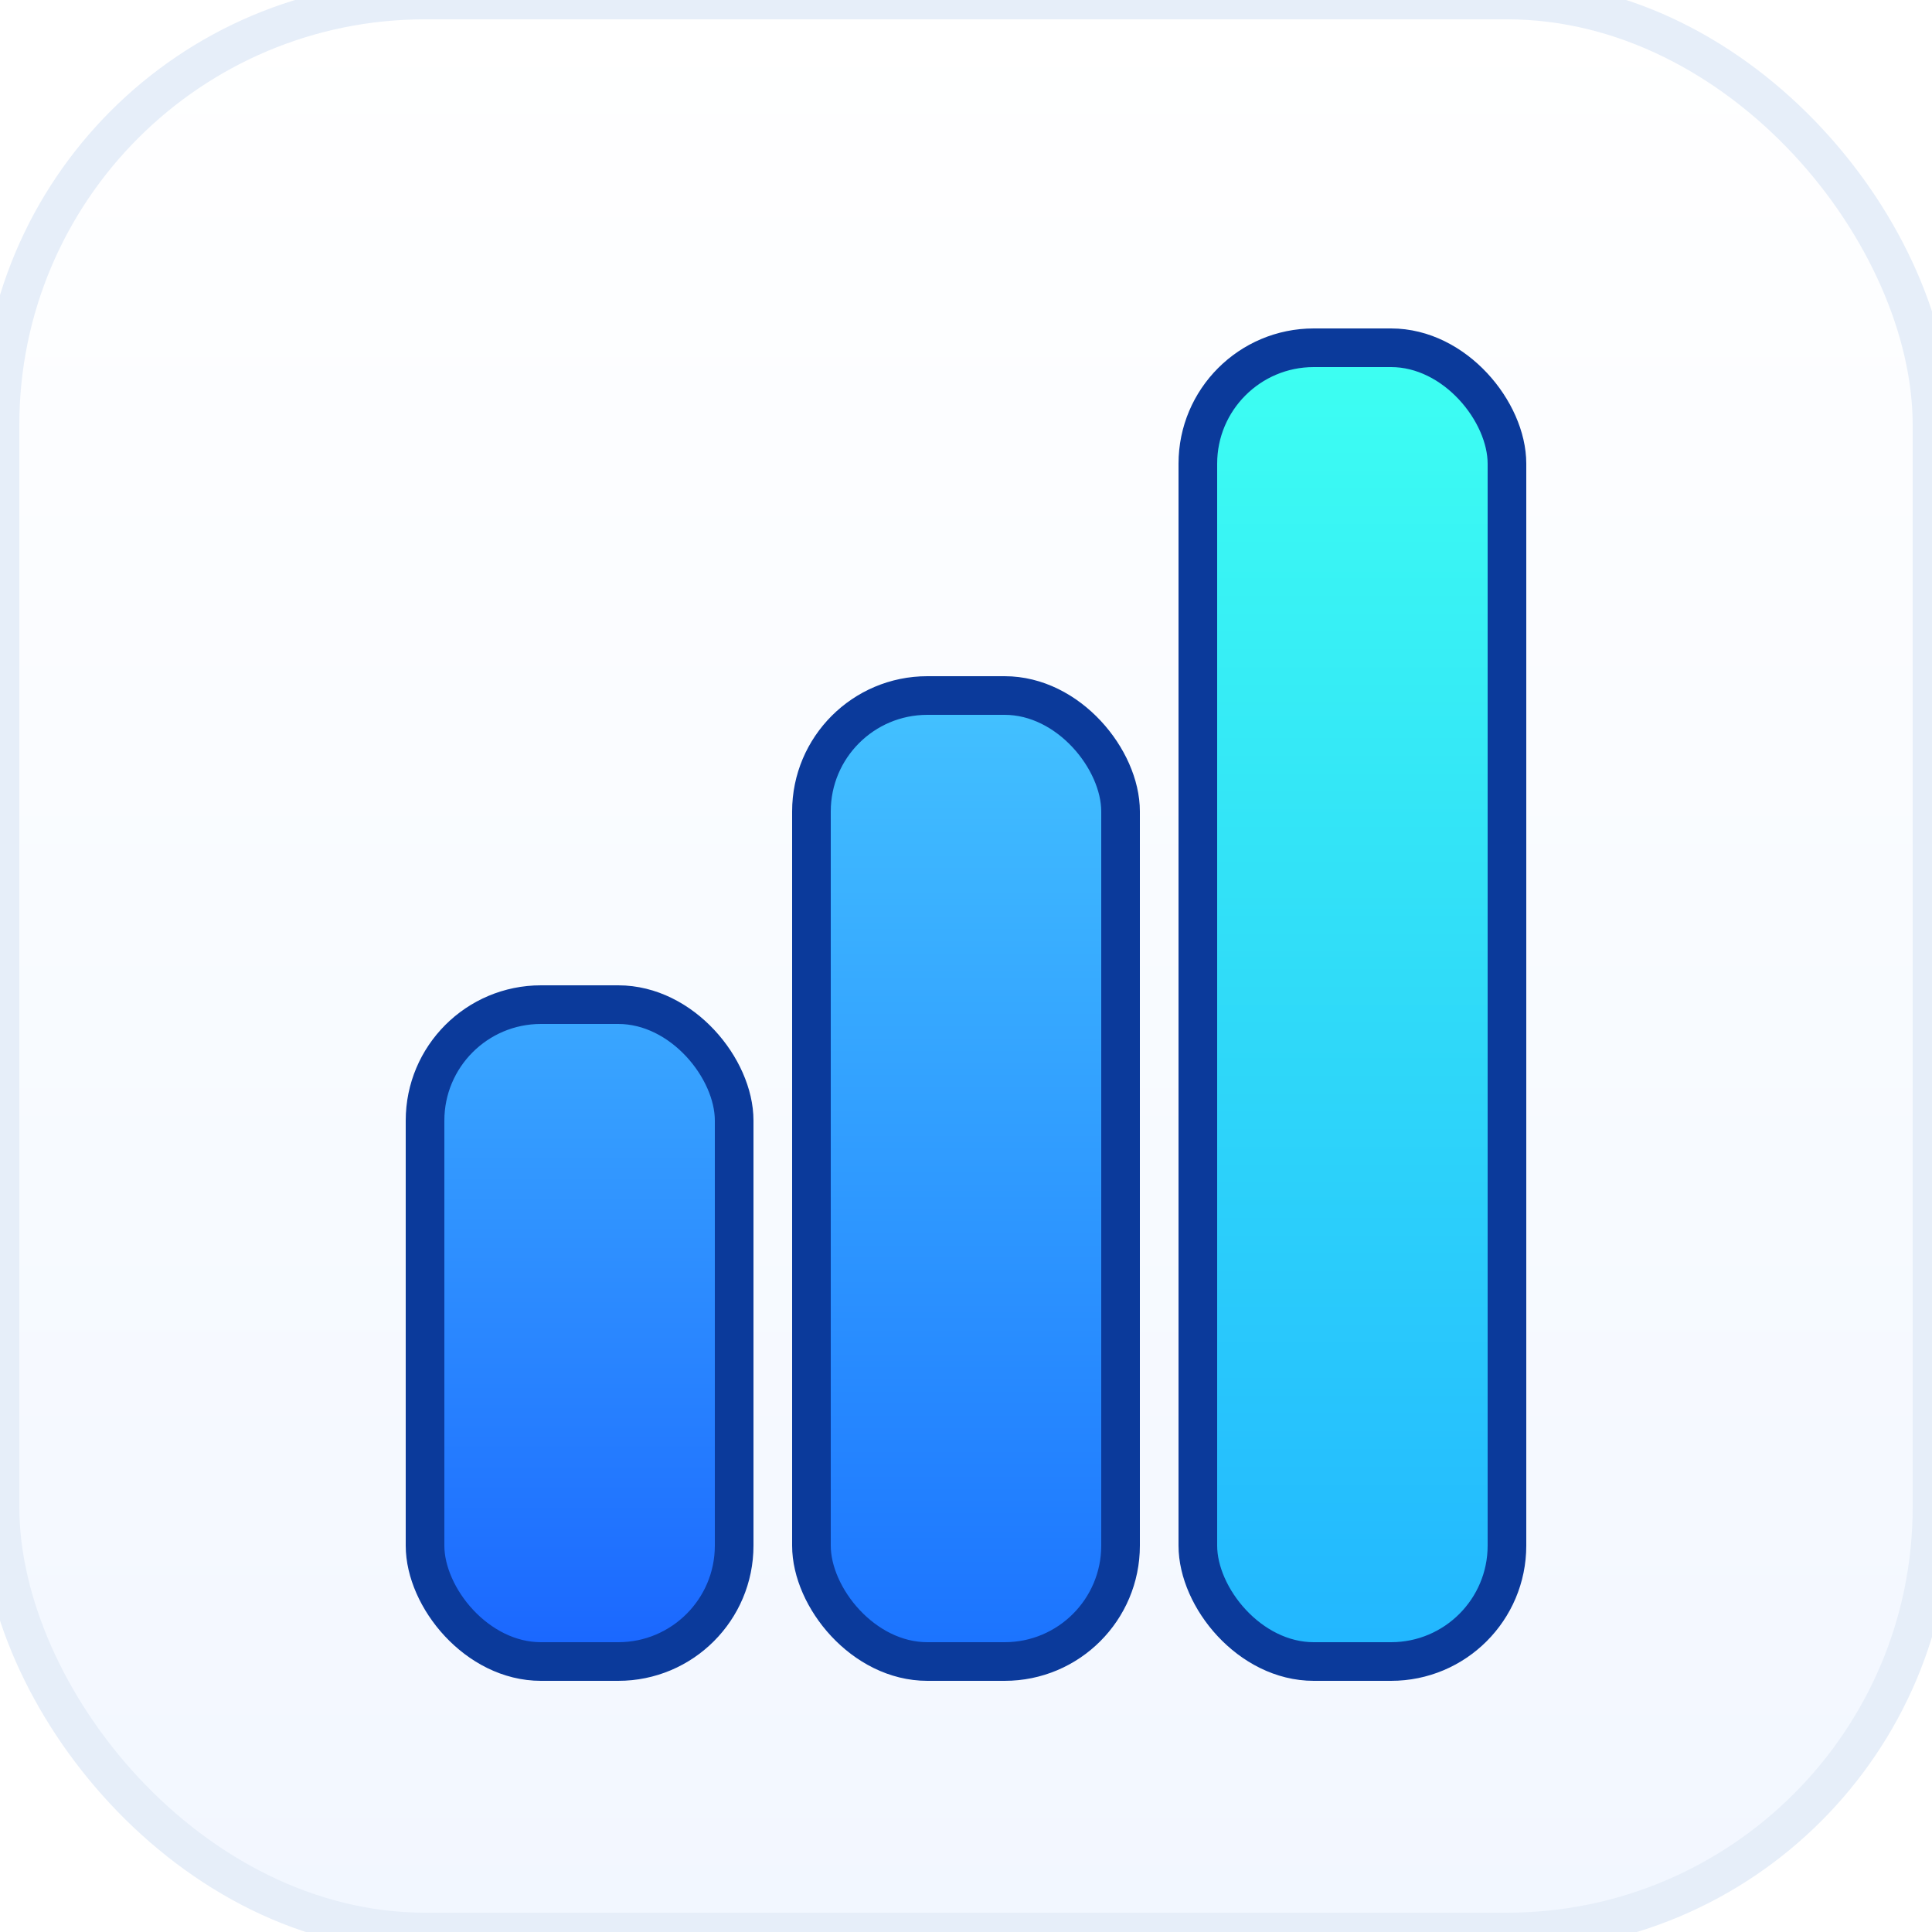 <?xml version="1.0" encoding="UTF-8"?>
<svg xmlns="http://www.w3.org/2000/svg"
     width="128" height="128"
     viewBox="14 14 100 100"
     preserveAspectRatio="none">

  <defs>
    <!-- расширенный фильтр, чтобы тень не обрезалась -->
    <filter id="shadow" x="-30%" y="-30%" width="160%" height="160%">
      <feDropShadow dx="0" dy="10" stdDeviation="8"
                    flood-color="#000000" flood-opacity="0.22"/>
    </filter>

    <linearGradient id="bgGrad" x1="0" y1="0" x2="0" y2="1">
      <stop offset="0" stop-color="#FFFFFF"/>
      <stop offset="1" stop-color="#F2F7FF"/>
    </linearGradient>

    <linearGradient id="bar1" x1="0" y1="1" x2="0" y2="0">
      <stop offset="0" stop-color="#1A66FF"/>
      <stop offset="1" stop-color="#3AA8FF"/>
    </linearGradient>
    <linearGradient id="bar2" x1="0" y1="1" x2="0" y2="0">
      <stop offset="0" stop-color="#1B72FF"/>
      <stop offset="1" stop-color="#43C2FF"/>
    </linearGradient>
    <linearGradient id="bar3" x1="0" y1="1" x2="0" y2="0">
      <stop offset="0" stop-color="#22B6FF"/>
      <stop offset="1" stop-color="#3DFFF2"/>
    </linearGradient>
  </defs>

  <!-- фон + рамка -->
  <g filter="url(#shadow)">
    <rect x="14" y="14" width="100" height="100" rx="22"
          fill="url(#bgGrad)"/>
    <rect x="14" y="14" width="100" height="100" rx="22"
          fill="none" stroke="#E6EEF9" stroke-width="2"/>
  </g>

  <!-- столбцы -->
  <g>
    <rect x="36" y="66" width="16" height="34" rx="6"
          fill="url(#bar1)" stroke="#0B3A9B" stroke-width="2"/>
    <rect x="56" y="50" width="16" height="50" rx="6"
          fill="url(#bar2)" stroke="#0B3A9B" stroke-width="2"/>
    <rect x="76" y="32" width="16" height="68" rx="6"
          fill="url(#bar3)" stroke="#0B3A9B" stroke-width="2"/>
  </g>
</svg>
